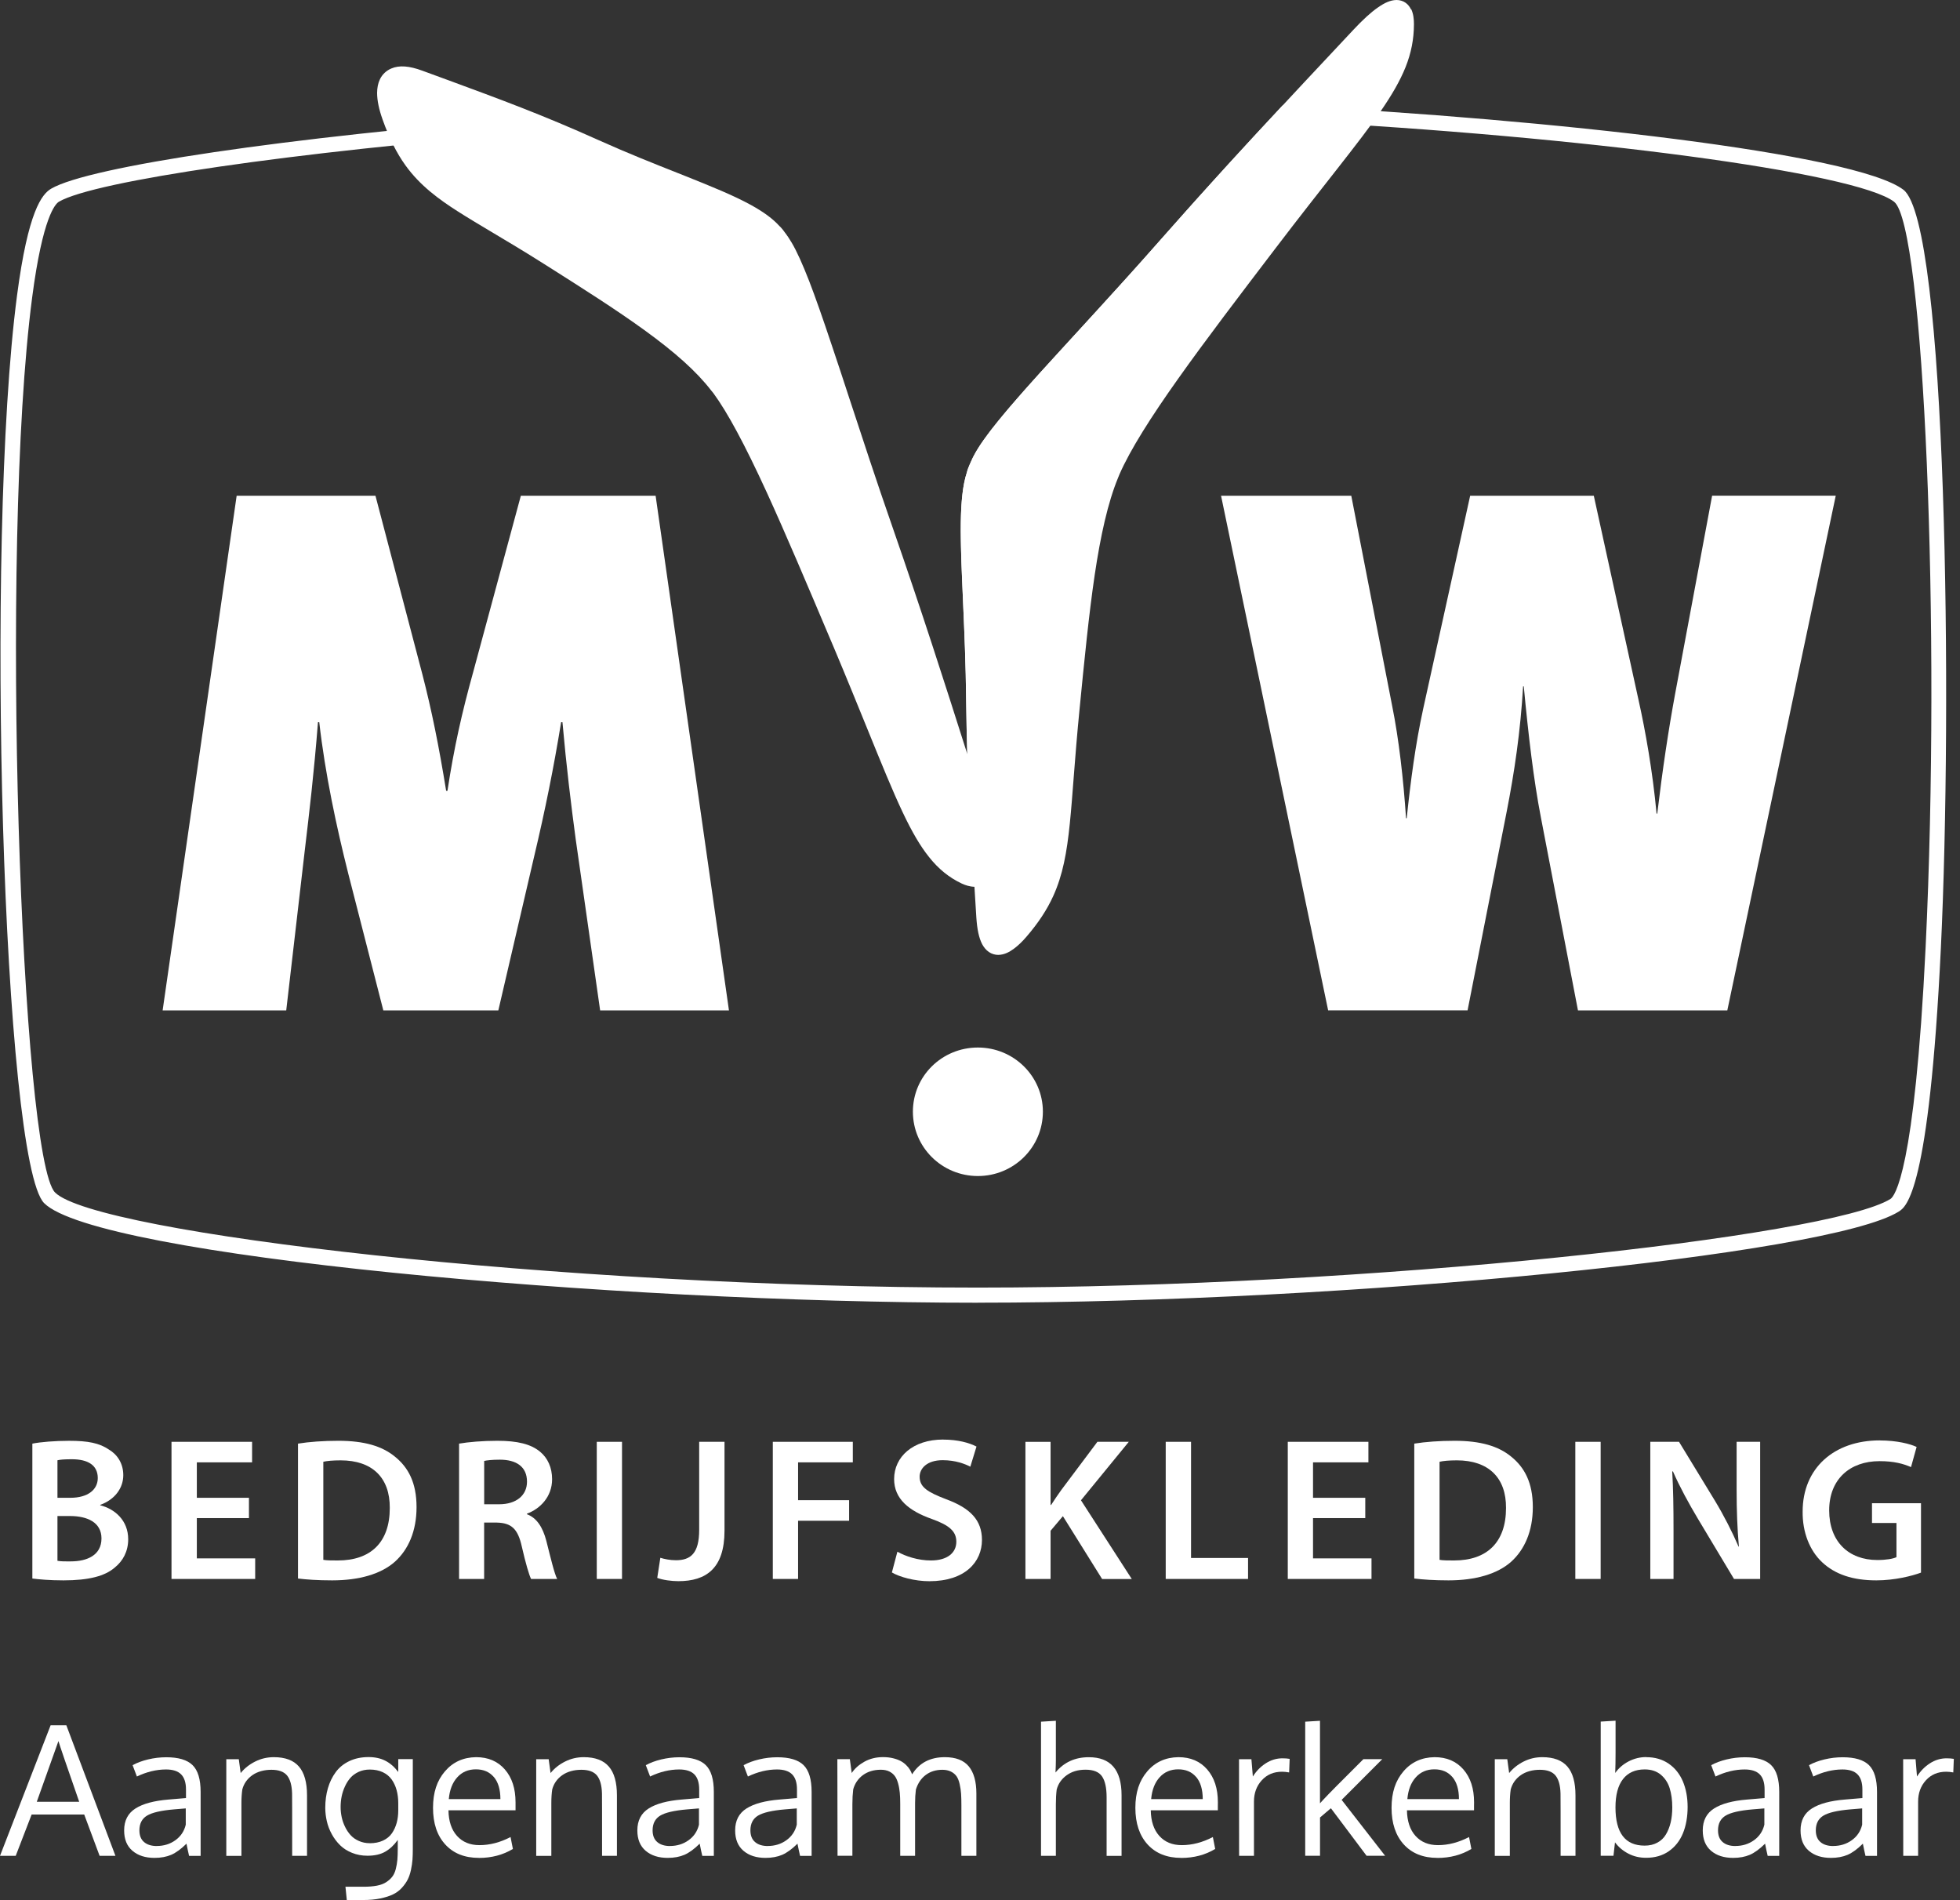 <svg xmlns="http://www.w3.org/2000/svg" width="130" height="126" viewBox="0 0 130 126" fill="none"><rect x="0" y="0" width="130" height="126" fill="#333333" stroke="none"/><path d="M4.698 103.544C4.319 103.544 4.034 103.544 3.811 103.503V100.533H4.639C5.805 100.533 6.731 100.962 6.731 102.018C6.731 103.136 5.773 103.541 4.698 103.541M3.811 99.322V96.836C3.989 96.792 4.274 96.768 4.767 96.768C5.832 96.768 6.485 97.162 6.485 98.016C6.485 98.781 5.832 99.324 4.669 99.324H3.811M4.589 95.545C3.648 95.545 2.68 95.624 2.146 95.733V104.677C2.573 104.733 3.28 104.8 4.209 104.8C5.889 104.8 6.966 104.516 7.616 103.946C8.15 103.518 8.503 102.881 8.503 102.074C8.503 100.821 7.616 100.064 6.648 99.82V99.794C7.643 99.433 8.177 98.658 8.177 97.825C8.177 97.056 7.794 96.463 7.224 96.126C6.595 95.694 5.832 95.545 4.589 95.545Z" fill="white"></path><path d="M16.72 95.612H11.375V104.706H16.925V103.342H13.055V100.671H16.512V99.324H13.055V96.974H16.72V95.612Z" fill="white"></path><path d="M22.407 103.48H22.371C22.033 103.48 21.677 103.48 21.445 103.439V96.935C21.677 96.88 22.063 96.841 22.591 96.841C24.695 96.841 25.867 97.992 25.853 99.999C25.853 102.294 24.573 103.48 22.41 103.48M22.439 95.544C21.445 95.544 20.507 95.612 19.765 95.732V104.677C20.311 104.744 21.05 104.8 22.033 104.8C23.82 104.8 25.277 104.381 26.197 103.559C27.07 102.772 27.628 101.557 27.628 99.941C27.628 98.323 27.081 97.311 26.197 96.598C25.348 95.897 24.161 95.544 22.439 95.544Z" fill="white"></path><path d="M32.114 99.753V96.88C32.28 96.841 32.616 96.797 33.153 96.797C34.242 96.797 34.954 97.258 34.954 98.256C34.954 99.163 34.242 99.753 33.111 99.753H32.114ZM32.987 95.544C32.019 95.544 31.072 95.624 30.449 95.732V104.706H32.111V100.968H32.957C33.916 100.994 34.349 101.375 34.61 102.558C34.871 103.694 35.088 104.433 35.224 104.706H36.955C36.768 104.354 36.521 103.304 36.233 102.168C36.002 101.29 35.607 100.659 34.954 100.416V100.375C35.809 100.064 36.619 99.268 36.619 98.092C36.619 97.326 36.331 96.689 35.824 96.272C35.212 95.759 34.307 95.544 32.987 95.544Z" fill="white"></path><path d="M41.256 95.612H39.582V104.706H41.256V95.612Z" fill="white"></path><path d="M48.051 95.612H46.374V101.455C46.374 103.031 45.787 103.465 44.831 103.465C44.436 103.465 44.071 103.386 43.798 103.304L43.593 104.636C43.949 104.774 44.531 104.853 44.997 104.853C46.828 104.853 48.054 104.014 48.054 101.505V95.609" fill="white"></path><path d="M56.564 95.612H51.258V104.706H52.934V100.847H56.318V99.483H52.934V96.974H56.564V95.612Z" fill="white"></path><path d="M62.551 95.462C60.56 95.462 59.304 96.598 59.304 98.083C59.304 99.392 60.275 100.184 61.789 100.724C62.964 101.141 63.43 101.546 63.43 102.238C63.43 102.978 62.824 103.48 61.75 103.48C60.886 103.48 60.07 103.207 59.521 102.899L59.156 104.275C59.658 104.574 60.667 104.856 61.64 104.856C64.014 104.856 65.13 103.577 65.13 102.118C65.13 100.809 64.359 100.011 62.759 99.421C61.53 98.949 60.996 98.623 60.996 97.924C60.996 97.396 61.462 96.83 62.525 96.83C63.388 96.83 64.026 97.088 64.359 97.261L64.768 95.926C64.285 95.68 63.549 95.465 62.554 95.465" fill="white"></path><path d="M74.864 95.612H72.786L70.388 98.811C70.171 99.122 69.937 99.448 69.717 99.797H69.681V95.615H68.013V104.709H69.681V101.511L70.498 100.542L73.1 104.712H75.068L71.697 99.489L74.864 95.618" fill="white"></path><path d="M78.998 95.612H77.318V104.706H82.779V103.315H78.998V95.612Z" fill="white"></path><path d="M90.762 95.612H85.414V104.706H90.967V103.342H87.088V100.671H90.554V99.324H87.088V96.974H90.762V95.612Z" fill="white"></path><path d="M96.443 103.48H96.407C96.069 103.48 95.713 103.48 95.481 103.439V96.935C95.716 96.88 96.093 96.841 96.627 96.841C98.728 96.841 99.904 97.992 99.889 99.999C99.889 102.294 98.609 103.48 96.446 103.48M96.479 95.544C95.484 95.544 94.546 95.612 93.804 95.732V104.677C94.353 104.744 95.09 104.8 96.075 104.8C97.856 104.8 99.319 104.381 100.236 103.559C101.106 102.772 101.667 101.557 101.667 99.941C101.667 98.323 101.117 97.311 100.236 96.598C99.387 95.897 98.2 95.544 96.481 95.544" fill="white"></path><path d="M106.166 95.612H104.486V104.706H106.166V95.612Z" fill="white"></path><path d="M116.742 95.612H115.184V98.784C115.184 100.175 115.228 101.349 115.335 102.561H115.312C114.887 101.578 114.353 100.525 113.741 99.512L111.364 95.612H109.459V104.706H110.999V101.455C110.999 99.955 110.981 98.758 110.913 97.584L110.958 97.569C111.406 98.594 112.02 99.715 112.608 100.701L115.012 104.709H116.745V95.615" fill="white"></path><path d="M124.676 95.518C121.634 95.518 119.563 97.367 119.563 100.24C119.548 101.616 120.029 102.816 120.845 103.588C121.714 104.407 122.893 104.8 124.451 104.8C125.68 104.8 126.825 104.504 127.413 104.287V99.685H124.163V100.994H125.786V103.26C125.567 103.368 125.116 103.45 124.513 103.45C122.608 103.45 121.323 102.224 121.323 100.158C121.323 98.092 122.7 96.894 124.662 96.894C125.632 96.894 126.246 97.07 126.751 97.288L127.122 95.952C126.698 95.75 125.813 95.521 124.676 95.521" fill="white"></path><path d="M64.861 86.389C40.474 86.389 6.428 83.278 2.929 79.786C0.208 77.054 -1.024 35.987 1.131 19.585C1.864 14.004 2.775 12.877 3.392 12.513C5.921 11.034 19.072 9.097 35.381 7.794L35.499 7.786L35.612 7.83C37.019 8.399 38.277 8.936 39.574 9.52C41.465 10.371 43.243 11.078 44.813 11.697C48.015 12.968 50.339 13.889 51.497 15.16C51.574 15.228 51.669 15.336 51.823 15.536C52.066 15.864 52.167 16.029 52.167 16.029C53.159 17.555 54.39 21.311 56.091 26.508C56.94 29.082 57.896 31.999 58.967 35.074C61 40.923 62.49 45.604 64.191 50.953C64.131 49.413 64.099 47.948 64.081 46.408C64.057 44.013 63.959 41.8 63.873 39.846C63.695 35.881 63.567 33.008 64.137 31.3C64.155 31.209 64.203 31.069 64.309 30.822C64.472 30.435 64.567 30.265 64.567 30.265C65.404 28.615 67.918 25.874 71.394 22.083C73.106 20.213 75.05 18.095 77.074 15.791C80.158 12.29 82.663 9.573 84.913 7.16L85.073 6.99L85.314 7.002C102.798 7.903 123.09 10.168 126.247 12.584C129.138 14.799 129.503 46.836 128.732 62.85C127.948 79.09 126.428 80.038 125.93 80.349C121.315 83.225 89.356 86.386 64.864 86.386M35.339 8.807C19.481 10.075 6.274 11.997 3.909 13.376C3.668 13.517 2.831 14.388 2.134 19.715C-0.048 36.354 1.418 76.843 3.653 79.079C6.348 81.773 37.102 85.385 64.861 85.385C90.694 85.385 121.356 82.019 125.387 79.507C125.648 79.343 126.995 77.767 127.72 62.806C128.74 41.683 127.607 14.89 125.627 13.379C123.092 11.439 105.122 9.039 85.5 8.017C83.298 10.383 80.844 13.044 77.843 16.454C75.813 18.761 73.866 20.886 72.151 22.758C68.856 26.353 66.256 29.188 65.473 30.725C65.464 30.746 65.384 30.892 65.25 31.212C65.191 31.347 65.161 31.43 65.143 31.477V31.497L65.117 31.585C64.591 33.108 64.722 36.06 64.891 39.802C64.977 41.765 65.078 43.987 65.102 46.399C65.129 49.155 65.218 51.672 65.398 54.815L64.407 54.983C64.351 54.789 64.288 54.584 64.22 54.366L63.354 51.643C61.605 46.135 60.098 41.378 58.014 35.4C56.937 32.316 55.981 29.393 55.135 26.816C53.515 21.883 52.239 17.986 51.316 16.563C51.304 16.542 51.215 16.401 51.016 16.134C50.948 16.044 50.9 15.988 50.867 15.953L50.85 15.944L50.776 15.859C49.787 14.746 47.428 13.813 44.442 12.63C42.863 12.005 41.073 11.295 39.162 10.432C37.909 9.869 36.696 9.35 35.345 8.804" fill="white"></path><path d="M93.589 0.628C93.515 0.47 93.402 0.308 93.233 0.188C93.067 0.065 92.844 0 92.63 0C92.221 0.006 91.841 0.182 91.387 0.499C90.93 0.816 90.401 1.297 89.752 1.99C85.13 6.929 81.652 10.597 77.073 15.791C74.075 19.201 71.276 22.189 69.062 24.63C67.958 25.851 66.999 26.937 66.237 27.879C65.474 28.815 64.907 29.601 64.566 30.262C64.56 30.276 64.468 30.449 64.31 30.819C64.23 30.998 64.192 31.113 64.165 31.195C64.153 31.239 64.144 31.271 64.138 31.303C63.815 32.281 63.726 33.563 63.726 35.154C63.726 38.015 64.037 41.868 64.082 46.405C64.097 47.681 64.123 48.87 64.159 50.008C62.571 45.011 61.132 40.527 59.208 34.989C58.137 31.92 57.184 29.003 56.338 26.429C55.932 25.191 55.552 24.023 55.187 22.949C54.549 21.035 54.08 19.706 53.67 18.641C53.216 17.479 52.854 16.677 52.516 16.102L52.438 15.979C52.418 15.947 52.4 15.914 52.379 15.882C52.376 15.873 52.367 15.861 52.355 15.844L52.243 15.668H52.24C52.219 15.644 52.198 15.612 52.177 15.583H52.183L52.029 15.38C52.029 15.38 52.029 15.379 52.029 15.377L51.878 15.178H51.875C51.827 15.128 51.788 15.081 51.753 15.04L51.7 14.993C51.26 14.506 50.655 14.06 49.797 13.587C48.642 12.956 47.2 12.369 45.434 11.665L44.962 11.477C43.38 10.852 41.591 10.142 39.685 9.285C35.99 7.621 33.111 6.562 29.778 5.335L28.024 4.692C27.143 4.364 26.481 4.317 25.959 4.54C25.623 4.678 25.341 4.945 25.193 5.273C25.071 5.532 25.015 5.816 25.012 6.169C25.015 6.67 25.13 7.237 25.383 7.947C25.825 9.185 26.303 10.145 26.89 10.961C27.864 12.319 29.137 13.235 30.366 14.019C31.031 14.444 31.77 14.884 32.621 15.392C33.625 15.991 34.764 16.666 36.082 17.502L36.263 17.616C38.632 19.116 40.867 20.533 42.721 21.877C44.802 23.38 46.212 24.654 47.164 25.886L47.313 26.068C48.245 27.333 49.402 29.481 50.851 32.639C52.13 35.432 53.566 38.834 55.089 42.431L55.3 42.927C56.166 44.984 56.893 46.778 57.532 48.345C58.461 50.628 59.194 52.438 59.876 53.876C60.505 55.203 61.043 56.112 61.618 56.831C62.245 57.624 62.954 58.196 63.779 58.586L63.833 58.61C64.043 58.704 64.313 58.798 64.631 58.806C64.672 59.47 64.714 60.151 64.758 60.855C64.812 61.638 64.928 62.193 65.144 62.613C65.254 62.818 65.4 63 65.587 63.129C65.77 63.258 65.999 63.323 66.21 63.323C66.625 63.314 66.955 63.129 67.254 62.909C67.557 62.686 67.83 62.41 68.077 62.123C68.866 61.207 69.442 60.335 69.86 59.414C70.49 58.026 70.76 56.544 70.956 54.622C71.154 52.694 71.279 50.311 71.6 47.065C71.923 43.767 72.22 40.747 72.606 38.138C72.995 35.529 73.478 33.328 74.158 31.682L74.25 31.456C74.968 29.813 76.348 27.641 78.153 25.1C79.963 22.549 82.195 19.621 84.629 16.428C87.828 12.229 90.081 9.535 91.568 7.386C92.31 6.309 92.859 5.37 93.23 4.443C93.598 3.516 93.779 2.6 93.782 1.617V1.596C93.782 1.268 93.749 0.933 93.604 0.613L93.589 0.628Z" fill="white"></path><path d="M69.171 73.72C69.171 76.079 67.242 77.987 64.858 77.987C62.475 77.987 60.549 76.079 60.549 73.72C60.549 71.361 62.478 69.465 64.858 69.465C67.239 69.465 69.171 71.367 69.171 73.72Z" fill="white"></path><path d="M39.805 67.003L38.181 55.628C37.876 53.354 37.567 50.824 37.306 47.893H37.217C36.733 50.874 36.163 53.706 35.418 56.84L33.053 67.003H25.425L23.104 57.952C22.315 54.821 21.567 51.329 21.175 47.893H21.089C20.825 51.279 20.516 53.859 20.21 56.435L18.985 67.003H10.787L15.696 32.876H24.903L28.013 44.709C28.627 47.083 29.108 49.46 29.592 52.444H29.678C30.117 49.562 30.643 47.235 31.388 44.556L34.545 32.876H43.485L48.349 67.003H39.805Z" fill="white"></path><path d="M114.568 67.003H104.661L102.203 54.211C101.722 51.734 101.372 48.75 101.066 45.513H101.022C100.847 48.497 100.452 51.177 99.927 53.856L97.339 67H88.091L80.988 32.873H89.625L92.341 46.828C92.78 49.002 93.086 51.684 93.258 54.261H93.302C93.564 51.784 93.872 49.407 94.4 46.98L97.511 32.873H105.711L108.691 46.475C109.13 48.447 109.611 51.127 109.875 53.956H109.92C110.27 51.024 110.665 48.392 111.104 46.018L113.559 32.871H121.759L114.568 66.997V67.003Z" fill="white"></path><path d="M6.607 123.068L5.586 120.328H2.098L1.042 123.068H0L3.357 114.411H4.401L7.657 123.068H6.607ZM5.253 119.482C4.422 117.094 3.962 115.752 3.876 115.456L2.44 119.482H5.253Z" fill="white"></path><path d="M12.541 123.068C12.482 122.819 12.425 122.552 12.369 122.261C12.01 122.616 11.674 122.86 11.36 122.998C11.045 123.133 10.674 123.203 10.25 123.203C9.644 123.203 9.154 123.048 8.786 122.734C8.418 122.42 8.234 121.971 8.234 121.381C8.234 120.726 8.487 120.242 8.988 119.925C9.49 119.608 10.214 119.415 11.161 119.336C11.291 119.324 11.487 119.306 11.748 119.286C12.01 119.265 12.206 119.247 12.336 119.236V118.669C12.336 118.217 12.229 117.883 12.015 117.666C11.802 117.449 11.466 117.34 11.012 117.34C10.374 117.34 9.73 117.496 9.08 117.807C9.059 117.76 9.009 117.625 8.926 117.402C8.843 117.179 8.801 117.061 8.795 117.055C9.083 116.897 9.425 116.768 9.819 116.674C10.214 116.58 10.618 116.53 11.027 116.53C11.835 116.53 12.416 116.703 12.772 117.052C13.129 117.402 13.307 117.994 13.307 118.831V123.071H12.538L12.541 123.068ZM10.395 122.414C10.864 122.414 11.277 122.288 11.633 122.032C11.989 121.777 12.217 121.434 12.321 121.002V119.922C12.3 119.922 12.182 119.931 11.965 119.952C11.745 119.972 11.603 119.984 11.538 119.987C10.683 120.06 10.086 120.198 9.751 120.401C9.416 120.603 9.246 120.929 9.246 121.375C9.246 121.718 9.347 121.977 9.555 122.153C9.76 122.329 10.042 122.417 10.401 122.417L10.395 122.414Z" fill="white"></path><path d="M15.01 123.068V116.659H15.838L15.963 117.578C16.218 117.261 16.538 117.008 16.924 116.815C17.307 116.621 17.723 116.524 18.168 116.524C18.916 116.524 19.471 116.733 19.827 117.146C20.186 117.56 20.364 118.2 20.364 119.06V123.068H19.379C19.379 120.498 19.379 119.121 19.373 118.936C19.358 118.391 19.245 117.991 19.04 117.739C18.832 117.487 18.488 117.361 18.004 117.361C17.521 117.361 17.073 117.481 16.734 117.721C16.396 117.962 16.176 118.276 16.072 118.663C16.034 118.925 16.013 119.224 16.013 119.564V123.071H15.016L15.01 123.068Z" fill="white"></path><path d="M23.002 126L22.913 125.117H24.118C24.453 125.117 24.744 125.093 24.993 125.046C25.243 124.999 25.447 124.923 25.614 124.814C25.78 124.706 25.913 124.588 26.014 124.456C26.115 124.327 26.195 124.157 26.249 123.949C26.302 123.74 26.338 123.535 26.356 123.33C26.373 123.124 26.382 122.875 26.382 122.578V122.012C26.145 122.346 25.872 122.605 25.56 122.787C25.248 122.969 24.854 123.06 24.373 123.06C24.002 123.06 23.661 122.995 23.349 122.869C23.034 122.743 22.773 122.575 22.557 122.364C22.343 122.153 22.159 121.909 22.008 121.633C21.856 121.357 21.746 121.07 21.678 120.773C21.61 120.477 21.574 120.181 21.574 119.878C21.574 119.412 21.634 118.978 21.749 118.581C21.865 118.185 22.037 117.83 22.266 117.519C22.494 117.208 22.794 116.964 23.168 116.785C23.539 116.609 23.966 116.518 24.447 116.518C24.872 116.518 25.243 116.6 25.56 116.762C25.878 116.923 26.163 117.173 26.415 117.507V116.653H27.38V122.602C27.38 122.875 27.374 123.112 27.359 123.318C27.344 123.523 27.311 123.749 27.258 123.999C27.204 124.248 27.133 124.462 27.041 124.641C26.949 124.82 26.825 124.999 26.661 125.181C26.498 125.363 26.302 125.507 26.077 125.619C25.851 125.73 25.569 125.821 25.234 125.891C24.898 125.962 24.521 125.997 24.1 125.997H23.008L23.002 126ZM24.521 122.232C24.857 122.232 25.151 122.173 25.403 122.056C25.655 121.939 25.851 121.777 25.994 121.572C26.136 121.366 26.24 121.134 26.311 120.882C26.379 120.63 26.415 120.354 26.415 120.052V119.579C26.415 119.268 26.379 118.98 26.308 118.716C26.237 118.452 26.127 118.217 25.982 118.009C25.833 117.801 25.637 117.639 25.391 117.522C25.145 117.405 24.857 117.346 24.53 117.346C24.257 117.346 24.011 117.396 23.788 117.498C23.566 117.601 23.382 117.733 23.239 117.898C23.097 118.062 22.972 118.256 22.874 118.476C22.773 118.696 22.702 118.919 22.657 119.145C22.613 119.371 22.592 119.6 22.592 119.829C22.592 120.057 22.616 120.278 22.663 120.501C22.711 120.724 22.785 120.938 22.889 121.149C22.99 121.36 23.115 121.542 23.26 121.701C23.405 121.859 23.587 121.985 23.806 122.082C24.026 122.179 24.263 122.229 24.524 122.229L24.521 122.232Z" fill="white"></path><path d="M31.76 123.203C30.819 123.203 30.077 122.907 29.534 122.314C28.991 121.721 28.721 120.911 28.721 119.884C28.721 118.857 28.982 118.085 29.507 117.469C30.032 116.853 30.721 116.536 31.576 116.524C32.38 116.524 33.015 116.797 33.487 117.34C33.959 117.883 34.194 118.608 34.194 119.517C34.194 119.564 34.194 119.65 34.194 119.776C34.194 119.902 34.194 119.99 34.194 120.046H29.745C29.756 120.773 29.947 121.343 30.314 121.748C30.683 122.156 31.178 122.358 31.801 122.358C32.487 122.358 33.176 122.179 33.864 121.821L34.019 122.611C33.36 123.007 32.609 123.206 31.766 123.206L31.76 123.203ZM32.754 117.842C32.463 117.501 32.069 117.331 31.564 117.331C31.059 117.331 30.647 117.507 30.329 117.859C30.009 118.212 29.822 118.693 29.768 119.306H33.19C33.19 118.672 33.045 118.182 32.757 117.842H32.754Z" fill="white"></path><path d="M35.565 123.068V116.659H36.392L36.517 117.578C36.772 117.261 37.093 117.008 37.479 116.815C37.862 116.621 38.277 116.524 38.722 116.524C39.47 116.524 40.025 116.733 40.381 117.146C40.741 117.56 40.919 118.2 40.919 119.06V123.068H39.933C39.933 120.498 39.933 119.121 39.927 118.936C39.913 118.391 39.8 117.991 39.595 117.739C39.387 117.487 39.043 117.361 38.559 117.361C38.075 117.361 37.627 117.481 37.289 117.721C36.95 117.962 36.731 118.276 36.627 118.663C36.588 118.925 36.568 119.224 36.568 119.564V123.071H35.57L35.565 123.068Z" fill="white"></path><path d="M46.58 123.068C46.521 122.819 46.464 122.552 46.408 122.261C46.049 122.616 45.713 122.86 45.399 122.998C45.084 123.133 44.713 123.203 44.289 123.203C43.683 123.203 43.194 123.048 42.825 122.734C42.458 122.42 42.273 121.971 42.273 121.381C42.273 120.726 42.526 120.242 43.027 119.925C43.529 119.608 44.253 119.415 45.2 119.336C45.33 119.324 45.526 119.306 45.788 119.286C46.049 119.265 46.245 119.247 46.375 119.236V118.669C46.375 118.217 46.268 117.883 46.055 117.666C45.841 117.449 45.505 117.34 45.051 117.34C44.413 117.34 43.769 117.496 43.119 117.807C43.099 117.76 43.048 117.625 42.965 117.402C42.882 117.179 42.84 117.061 42.834 117.055C43.122 116.897 43.464 116.768 43.858 116.674C44.253 116.58 44.657 116.53 45.066 116.53C45.874 116.53 46.455 116.703 46.811 117.052C47.168 117.402 47.346 117.994 47.346 118.831V123.071H46.577L46.58 123.068ZM44.434 122.414C44.903 122.414 45.316 122.288 45.672 122.032C46.028 121.777 46.256 121.434 46.36 121.002V119.922C46.34 119.922 46.221 119.931 46.004 119.952C45.785 119.972 45.642 119.984 45.577 119.987C44.722 120.06 44.125 120.198 43.79 120.401C43.455 120.603 43.285 120.929 43.285 121.375C43.285 121.718 43.386 121.977 43.594 122.153C43.799 122.329 44.081 122.417 44.44 122.417L44.434 122.414Z" fill="white"></path><path d="M53.066 123.068C53.007 122.819 52.95 122.552 52.894 122.261C52.535 122.616 52.2 122.86 51.885 122.998C51.57 123.133 51.199 123.203 50.775 123.203C50.169 123.203 49.68 123.048 49.312 122.734C48.944 122.42 48.76 121.971 48.76 121.381C48.76 120.726 49.012 120.242 49.514 119.925C50.015 119.608 50.739 119.415 51.686 119.336C51.817 119.324 52.013 119.306 52.274 119.286C52.535 119.265 52.731 119.247 52.861 119.236V118.669C52.861 118.217 52.755 117.883 52.541 117.666C52.327 117.449 51.992 117.34 51.538 117.34C50.9 117.34 50.256 117.496 49.606 117.807C49.585 117.76 49.534 117.625 49.451 117.402C49.368 117.179 49.327 117.061 49.321 117.055C49.609 116.897 49.95 116.768 50.345 116.674C50.739 116.58 51.143 116.53 51.553 116.53C52.36 116.53 52.942 116.703 53.298 117.052C53.654 117.402 53.832 117.994 53.832 118.831V123.071H53.063L53.066 123.068ZM50.92 122.414C51.389 122.414 51.802 122.288 52.158 122.032C52.514 121.777 52.743 121.434 52.847 121.002V119.922C52.826 119.922 52.707 119.931 52.49 119.952C52.271 119.972 52.128 119.984 52.063 119.987C51.208 120.06 50.612 120.198 50.276 120.401C49.941 120.603 49.772 120.929 49.772 121.375C49.772 121.718 49.873 121.977 50.081 122.153C50.285 122.329 50.567 122.417 50.926 122.417L50.92 122.414Z" fill="white"></path><path d="M63.766 123.068V119.732C63.766 119.421 63.76 119.159 63.745 118.948C63.73 118.737 63.701 118.523 63.65 118.305C63.6 118.088 63.532 117.915 63.443 117.789C63.353 117.663 63.232 117.56 63.074 117.481C62.917 117.402 62.727 117.361 62.508 117.361C62.074 117.361 61.706 117.475 61.401 117.704C61.095 117.933 60.878 118.256 60.748 118.672C60.712 118.954 60.694 119.253 60.694 119.573V123.068H59.709V119.626C59.709 119.338 59.7 119.089 59.679 118.875C59.658 118.664 59.623 118.455 59.566 118.256C59.51 118.056 59.439 117.892 59.344 117.768C59.252 117.645 59.127 117.545 58.976 117.469C58.821 117.396 58.64 117.358 58.427 117.358C57.955 117.358 57.557 117.478 57.236 117.713C56.916 117.95 56.699 118.264 56.59 118.661C56.554 118.96 56.536 119.286 56.536 119.635V123.065H55.551C55.542 119.057 55.539 116.92 55.539 116.656H56.367L56.492 117.575C56.687 117.278 56.969 117.029 57.331 116.826C57.694 116.624 58.106 116.521 58.566 116.521C58.806 116.521 59.029 116.545 59.231 116.595C59.433 116.644 59.602 116.706 59.739 116.779C59.875 116.853 59.997 116.941 60.101 117.047C60.207 117.149 60.291 117.252 60.35 117.352C60.409 117.452 60.457 117.554 60.498 117.663C60.97 116.903 61.694 116.524 62.668 116.524C63.389 116.524 63.917 116.727 64.256 117.135C64.591 117.542 64.76 118.144 64.76 118.942V123.068H63.775H63.766Z" fill="white"></path><path d="M73.398 123.068V119.195C73.398 118.552 73.294 118.085 73.089 117.792C72.882 117.498 72.519 117.355 72.006 117.355C71.493 117.355 71.092 117.478 70.751 117.721C70.409 117.968 70.187 118.285 70.086 118.675C70.05 118.969 70.032 119.291 70.032 119.649V123.068H69.047V114.171L70.032 114.112V116.718C70.032 116.941 70.023 117.214 70.008 117.542C70.564 116.864 71.299 116.527 72.22 116.527C73.665 116.527 74.389 117.366 74.389 119.045V123.071H73.404L73.398 123.068Z" fill="white"></path><path d="M78.344 123.203C77.403 123.203 76.661 122.907 76.118 122.314C75.578 121.721 75.305 120.911 75.305 119.884C75.305 118.857 75.566 118.085 76.091 117.469C76.614 116.853 77.305 116.536 78.16 116.524C78.964 116.524 79.599 116.797 80.071 117.34C80.543 117.883 80.778 118.608 80.778 119.517C80.778 119.564 80.778 119.65 80.775 119.776C80.775 119.902 80.775 119.99 80.775 120.046H76.326C76.338 120.773 76.528 121.343 76.895 121.748C77.263 122.156 77.759 122.358 78.382 122.358C79.068 122.358 79.757 122.179 80.445 121.821L80.6 122.611C79.941 123.007 79.19 123.206 78.347 123.206L78.344 123.203ZM79.338 117.842C79.047 117.501 78.653 117.331 78.148 117.331C77.643 117.331 77.231 117.507 76.913 117.859C76.593 118.212 76.406 118.693 76.352 119.306H79.774C79.774 118.672 79.629 118.182 79.341 117.842H79.338Z" fill="white"></path><path d="M85.056 116.6C85.234 116.6 85.394 116.612 85.539 116.636L85.504 117.536C85.323 117.504 85.165 117.49 85.032 117.49C84.48 117.49 84.032 117.68 83.687 118.059C83.343 118.437 83.171 118.91 83.171 119.47V123.068H82.186C82.183 119.136 82.18 116.999 82.18 116.659H83.002L83.097 117.809C83.322 117.448 83.607 117.155 83.954 116.932C84.302 116.709 84.67 116.6 85.059 116.6H85.056Z" fill="white"></path><path d="M86.57 123.068V114.171L87.55 114.112V119.585C87.573 119.561 87.609 119.523 87.657 119.467C87.704 119.412 87.743 119.374 87.769 119.344C88.111 118.974 88.998 118.079 90.429 116.656H91.681L88.986 119.356L91.871 123.065H90.642L88.274 119.911L87.553 120.524V123.065H86.573L86.57 123.068Z" fill="white"></path><path d="M95.336 123.203C94.395 123.203 93.653 122.907 93.11 122.314C92.57 121.721 92.297 120.911 92.297 119.884C92.297 118.857 92.558 118.085 93.083 117.469C93.606 116.853 94.297 116.536 95.152 116.524C95.956 116.524 96.591 116.797 97.063 117.34C97.535 117.883 97.77 118.608 97.77 119.517C97.77 119.564 97.77 119.65 97.767 119.776C97.767 119.902 97.767 119.99 97.767 120.046H93.318C93.33 120.773 93.52 121.343 93.888 121.748C94.256 122.156 94.751 122.358 95.375 122.358C96.06 122.358 96.749 122.179 97.437 121.821L97.592 122.611C96.933 123.007 96.182 123.206 95.339 123.206L95.336 123.203ZM96.33 117.842C96.04 117.501 95.645 117.331 95.14 117.331C94.636 117.331 94.223 117.507 93.906 117.859C93.585 118.212 93.398 118.693 93.345 119.306H96.767C96.767 118.672 96.621 118.182 96.333 117.842H96.33Z" fill="white"></path><path d="M99.144 123.068V116.659H99.973L100.097 117.578C100.352 117.261 100.673 117.008 101.056 116.815C101.439 116.621 101.854 116.524 102.299 116.524C103.047 116.524 103.602 116.733 103.959 117.146C104.318 117.56 104.496 118.2 104.496 119.06V123.068H103.51C103.51 120.498 103.51 119.121 103.504 118.936C103.49 118.391 103.377 117.991 103.169 117.739C102.961 117.487 102.617 117.361 102.133 117.361C101.649 117.361 101.201 117.481 100.863 117.721C100.525 117.962 100.305 118.276 100.201 118.663C100.163 118.925 100.142 119.224 100.142 119.564V123.071H99.144V123.068Z" fill="white"></path><path d="M109.188 116.524C109.764 116.524 110.26 116.668 110.678 116.955C111.097 117.243 111.408 117.636 111.619 118.129C111.827 118.625 111.934 119.192 111.934 119.828C111.934 120.465 111.83 121.073 111.622 121.575C111.414 122.076 111.103 122.472 110.684 122.763C110.266 123.054 109.764 123.197 109.179 123.197C108.749 123.197 108.357 123.106 108.004 122.921C107.651 122.74 107.354 122.49 107.117 122.173L107.016 123.062H106.17V114.165L107.155 114.106V116.228C107.155 116.75 107.146 117.196 107.132 117.572C107.36 117.249 107.657 116.994 108.022 116.803C108.387 116.615 108.776 116.518 109.188 116.518V116.524ZM109.087 117.337C108.461 117.337 107.98 117.551 107.648 117.977C107.316 118.402 107.149 119.03 107.149 119.855C107.149 121.545 107.793 122.39 109.081 122.39C109.402 122.39 109.681 122.326 109.924 122.194C110.168 122.065 110.358 121.88 110.497 121.645C110.637 121.41 110.741 121.143 110.812 120.847C110.88 120.55 110.916 120.222 110.916 119.861C110.916 119.371 110.856 118.942 110.741 118.575C110.625 118.209 110.426 117.912 110.147 117.68C109.868 117.451 109.515 117.337 109.09 117.337H109.087Z" fill="white"></path><path d="M117.244 123.068C117.185 122.819 117.128 122.552 117.072 122.261C116.713 122.616 116.377 122.86 116.063 122.998C115.748 123.133 115.377 123.203 114.953 123.203C114.347 123.203 113.858 123.048 113.49 122.734C113.122 122.42 112.938 121.971 112.938 121.381C112.938 120.726 113.19 120.242 113.691 119.925C114.193 119.608 114.917 119.415 115.864 119.336C115.994 119.324 116.19 119.306 116.452 119.286C116.713 119.265 116.909 119.247 117.039 119.236V118.669C117.039 118.217 116.932 117.883 116.719 117.666C116.505 117.449 116.17 117.34 115.716 117.34C115.077 117.34 114.433 117.496 113.783 117.807C113.763 117.76 113.712 117.625 113.629 117.402C113.546 117.179 113.501 117.061 113.498 117.055C113.786 116.897 114.128 116.768 114.522 116.674C114.917 116.58 115.321 116.53 115.73 116.53C116.538 116.53 117.119 116.703 117.475 117.052C117.832 117.402 118.01 117.994 118.01 118.831V123.071H117.241L117.244 123.068ZM115.098 122.414C115.567 122.414 115.98 122.288 116.336 122.032C116.692 121.777 116.92 121.434 117.024 121.002V119.922C117.004 119.922 116.885 119.931 116.668 119.952C116.449 119.972 116.306 119.984 116.241 119.987C115.386 120.06 114.79 120.198 114.454 120.401C114.119 120.603 113.95 120.929 113.95 121.375C113.95 121.718 114.05 121.977 114.258 122.153C114.463 122.329 114.745 122.417 115.104 122.417L115.098 122.414Z" fill="white"></path><path d="M123.731 123.068C123.671 122.819 123.615 122.552 123.558 122.261C123.199 122.616 122.864 122.86 122.549 122.998C122.235 123.133 121.864 123.203 121.439 123.203C120.834 123.203 120.344 123.048 119.976 122.734C119.608 122.42 119.424 121.971 119.424 121.381C119.424 120.726 119.676 120.242 120.178 119.925C120.68 119.608 121.404 119.415 122.35 119.336C122.481 119.324 122.677 119.306 122.938 119.286C123.199 119.265 123.395 119.247 123.526 119.236V118.669C123.526 118.217 123.419 117.883 123.205 117.666C122.992 117.449 122.656 117.34 122.202 117.34C121.564 117.34 120.92 117.496 120.27 117.807C120.249 117.76 120.199 117.625 120.116 117.402C120.032 117.179 119.988 117.061 119.985 117.055C120.273 116.897 120.614 116.768 121.009 116.674C121.404 116.58 121.807 116.53 122.217 116.53C123.024 116.53 123.606 116.703 123.962 117.052C124.318 117.402 124.496 117.994 124.496 118.831V123.071H123.728L123.731 123.068ZM121.585 122.414C122.054 122.414 122.466 122.288 122.822 122.032C123.179 121.777 123.407 121.434 123.511 121.002V119.922C123.49 119.922 123.371 119.931 123.155 119.952C122.935 119.972 122.793 119.984 122.727 119.987C121.873 120.06 121.276 120.198 120.941 120.401C120.605 120.603 120.436 120.929 120.436 121.375C120.436 121.718 120.537 121.977 120.745 122.153C120.95 122.329 121.232 122.417 121.591 122.417L121.585 122.414Z" fill="white"></path><path d="M129.106 116.6C129.284 116.6 129.445 116.612 129.59 116.636L129.555 117.536C129.374 117.504 129.216 117.49 129.083 117.49C128.531 117.49 128.082 117.68 127.738 118.059C127.394 118.437 127.222 118.91 127.222 119.47V123.068H126.236C126.233 119.136 126.23 116.999 126.23 116.659H127.053L127.148 117.809C127.373 117.448 127.658 117.155 128.005 116.932C128.353 116.709 128.721 116.6 129.109 116.6H129.106Z" fill="white"></path></svg>